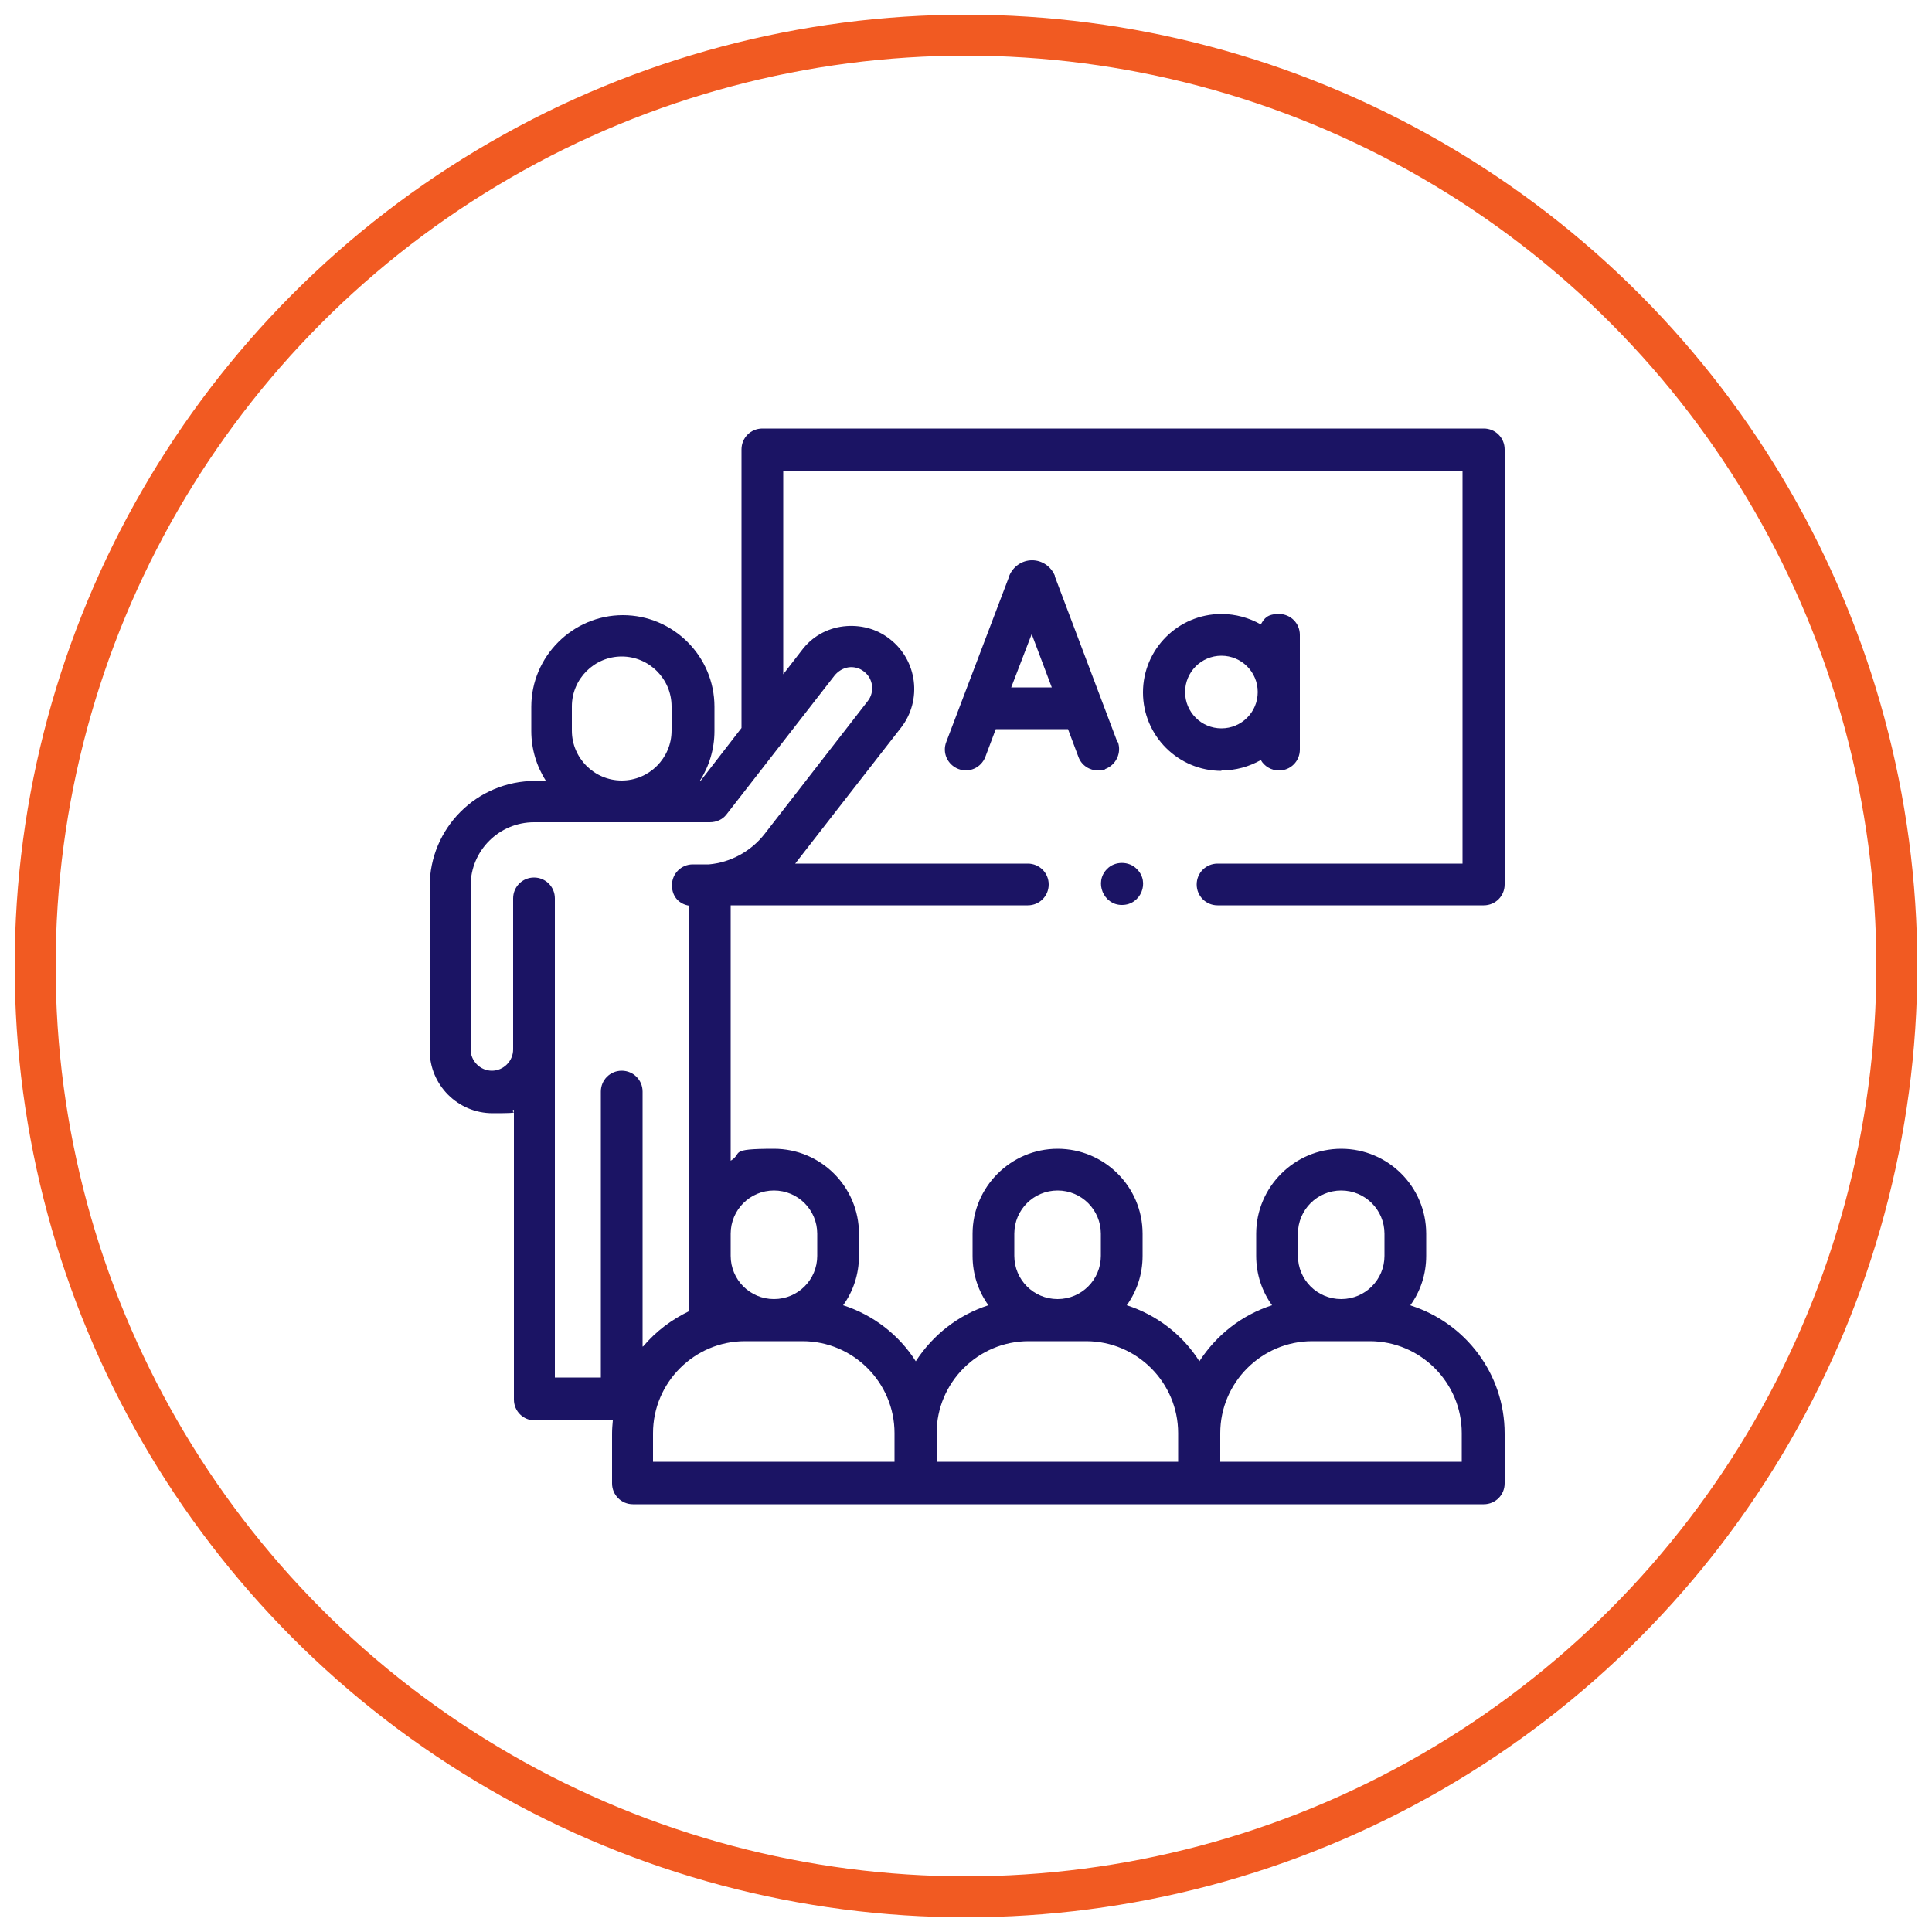 <svg xmlns="http://www.w3.org/2000/svg" id="Capa_1" viewBox="0 0 500 500"><defs><style>      .st0 {        fill: none;        stroke: #f15a22;        stroke-miterlimit: 10;        stroke-width: 10.6px;      }      .st1 {        fill: #1b1464;      }    </style></defs><circle class="st0" cx="250" cy="250" r="240.9"></circle><g><path class="st1" d="M289.2,192.1l-16.2-42.9c0,0,0-.1,0-.2-1-2.4-3.3-4-5.9-4h0c-2.6,0-4.9,1.6-5.9,4,0,0,0,0,0,.1l-16.3,42.9c-1.1,2.8.3,5.9,3.1,7,2.8,1.1,5.9-.3,7-3.1l2.7-7.2h18.7l2.7,7.2c.8,2.2,2.9,3.5,5.1,3.5s1.3-.1,1.9-.4c2.8-1.1,4.2-4.2,3.2-7h0ZM261.7,177.9l5.3-13.8,5.2,13.8h-10.5Z"></path><path class="st1" d="M316.1,199.4c3.7,0,7.2-1,10.2-2.7.9,1.6,2.7,2.7,4.7,2.7,3,0,5.4-2.4,5.4-5.4v-29.7c0-3-2.4-5.4-5.4-5.4s-3.8,1.1-4.7,2.7c-3-1.7-6.5-2.7-10.2-2.7-11.2,0-20.3,9.1-20.3,20.3s9.1,20.3,20.3,20.3ZM316.1,169.7c5.2,0,9.4,4.2,9.4,9.4s-4.2,9.4-9.4,9.4-9.4-4.2-9.4-9.4,4.2-9.4,9.4-9.4Z"></path><path class="st1" d="M290.4,234.2c4.8,0,7.3-5.9,3.8-9.3-2-2.1-5.7-2.1-7.7,0-3.4,3.4-.9,9.3,3.8,9.3h0Z"></path><path class="st1" d="M365,337.8c2.6-3.6,4.1-8,4.1-12.8v-5.7c0-12.2-9.9-22-22-22s-22,9.9-22,22v5.7c0,4.8,1.5,9.2,4.1,12.8-7.8,2.5-14.4,7.7-18.8,14.5-4.3-6.8-11-12-18.8-14.5,2.6-3.6,4.1-8,4.1-12.8v-5.7c0-12.2-9.9-22-22-22s-22,9.9-22,22v5.7c0,4.8,1.5,9.2,4.1,12.8-7.8,2.5-14.4,7.7-18.8,14.5-4.3-6.8-11-12-18.8-14.5,2.6-3.6,4.1-8,4.1-12.8v-5.7c0-12.2-9.9-22-22-22s-7.9,1.1-11.2,3.1v-66.1h76.9c3,0,5.4-2.4,5.4-5.4s-2.4-5.4-5.4-5.4h-60.2c.2-.3,27.4-35.2,27.4-35.2,5.5-7.1,4.2-17.4-2.9-22.9-3.4-2.7-7.7-3.8-12-3.3-4.3.5-8.2,2.7-10.8,6.2l-4.8,6.2v-52.7h175.8v101.7h-63.4c-3,0-5.4,2.4-5.4,5.4s2.4,5.4,5.4,5.4h68.9c3,0,5.4-2.4,5.4-5.4v-112.6c0-3-2.4-5.4-5.4-5.4h-186.7c-3,0-5.4,2.4-5.4,5.4v72.1l-10.6,13.7h-.2c2.4-3.7,3.8-8.2,3.8-12.9v-6.3c0-13.1-10.7-23.7-23.7-23.7s-23.7,10.7-23.7,23.7v6.3c0,4.7,1.4,9.2,3.8,12.9h-2.8c-15.1,0-27.3,12.2-27.3,27.3v42.4c0,9,7.3,16.3,16.3,16.3s3.8-.3,5.5-.9v75c0,3,2.4,5.4,5.4,5.4h20.2c-.1,1.1-.2,2.3-.2,3.4v12.9c0,3,2.4,5.4,5.4,5.4h220.2c3,0,5.4-2.4,5.4-5.4v-12.9c0-15.5-10.2-28.6-24.2-33.1h0ZM189.1,319.3c0-6.2,5-11.2,11.2-11.2s11.2,5,11.2,11.2v5.7c0,6.2-5,11.2-11.2,11.2s-11.2-5-11.2-11.2v-5.7ZM148,182.8c0-7.1,5.8-12.9,12.9-12.9s12.9,5.8,12.9,12.9v6.3c0,7.1-5.8,12.9-12.9,12.9s-12.9-5.8-12.9-12.9v-6.3ZM166.3,348.5v-66c0-3-2.4-5.4-5.4-5.4s-5.4,2.4-5.4,5.4v74h-11.9v-124c0-3-2.4-5.4-5.4-5.4s-5.4,2.4-5.4,5.4v39.1c0,3-2.5,5.5-5.5,5.5s-5.5-2.5-5.5-5.5v-42.4c0-9.1,7.4-16.4,16.4-16.4h45.5c1.7,0,3.3-.7,4.3-2l28-36c.9-1.1,2.2-1.9,3.6-2.1,1.4-.2,2.9.2,4,1.1,2.4,1.8,2.8,5.3,1,7.6l-26.7,34.4c-3.5,4.5-8.8,7.4-14.4,7.9h-4.2c-3,0-5.4,2.4-5.4,5.4s1.9,4.9,4.5,5.3v104.9c-4.6,2.2-8.7,5.3-11.9,9.1h0ZM231.5,378.3h-62.5v-7.4c0-13.1,10.7-23.8,23.8-23.8h14.9c13.1,0,23.8,10.7,23.8,23.8v7.4ZM262.5,319.3c0-6.2,5-11.2,11.2-11.2s11.2,5,11.2,11.2v5.7c0,6.2-5,11.2-11.2,11.2s-11.2-5-11.2-11.2v-5.7ZM304.9,378.3h-62.5v-7.4c0-13.1,10.7-23.8,23.8-23.8h14.9c13.1,0,23.8,10.7,23.8,23.8v7.4h0ZM335.9,319.3c0-6.2,5-11.2,11.2-11.2s11.2,5,11.2,11.2v5.7c0,6.2-5,11.2-11.2,11.2s-11.2-5-11.2-11.2v-5.7ZM378.3,378.3h-62.5v-7.4c0-13.1,10.7-23.8,23.8-23.8h14.9c13.1,0,23.8,10.7,23.8,23.8v7.4Z"></path></g></svg>